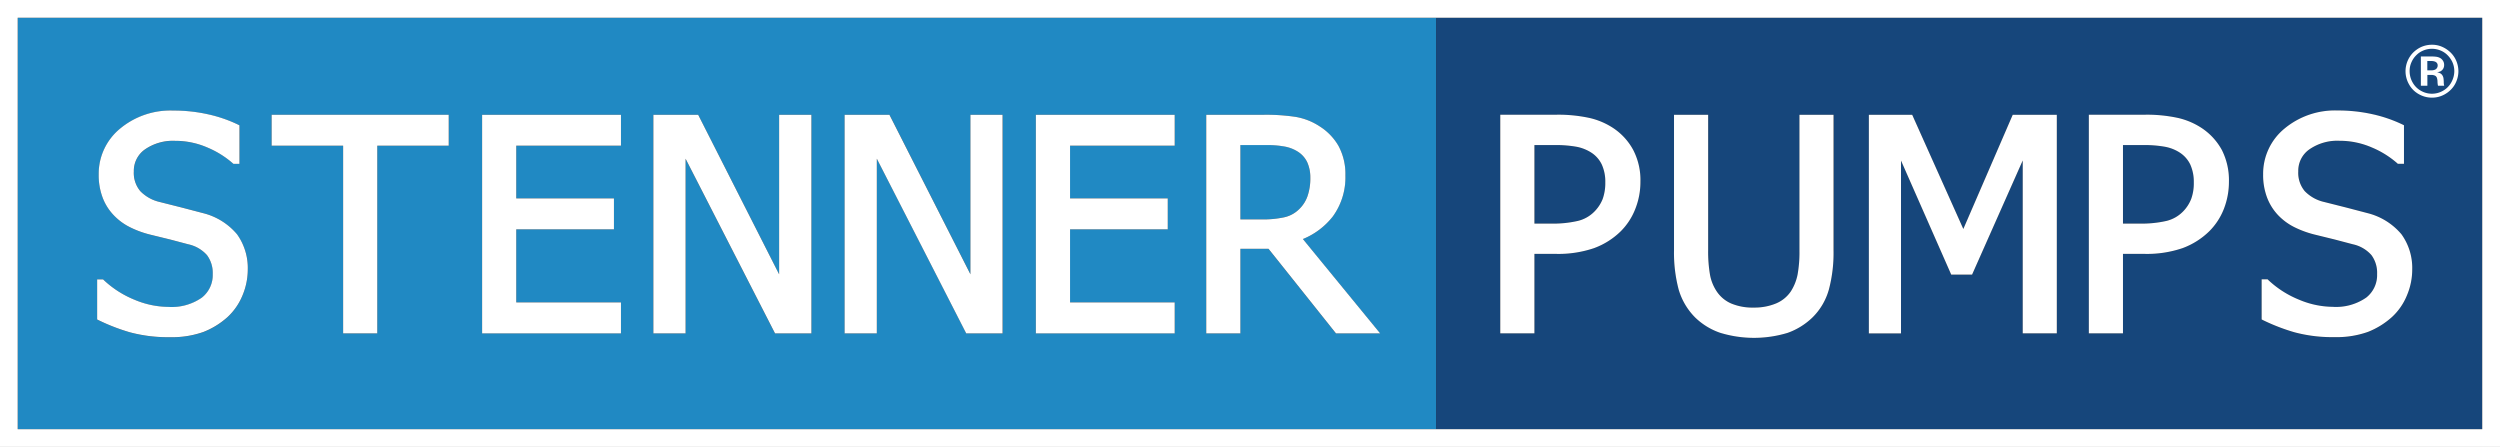 <svg viewBox="0 0 402.76 72" xmlns="http://www.w3.org/2000/svg"><rect x="0" y="0" width="402.76" height="72" fill="#333333" stroke="none"/><path d="m2.85 2.86v66.29h228.52v-66.29zm36.22 44.75a10.01 10.01 0 0 1 -2.41 3.49 12.788 12.788 0 0 1 -3.89 2.4 15.245 15.245 0 0 1 -5.38.83 23.325 23.325 0 0 1 -6.48-.79 32.405 32.405 0 0 1 -5-1.93l-.26-.13v-6.46h.97l.13.13a16.113 16.113 0 0 0 4.98 3.17 14.249 14.249 0 0 0 5.35 1.13 8.495 8.495 0 0 0 5.43-1.48 4.608 4.608 0 0 0 1.77-3.8 4.797 4.797 0 0 0 -.92-3.05 5.567 5.567 0 0 0 -3-1.75l-2.88-.76-3.31-.81a15.668 15.668 0 0 1 -3.27-1.21 9.663 9.663 0 0 1 -2.62-1.96 8.72 8.72 0 0 1 -1.75-2.82 10.283 10.283 0 0 1 -.62-3.7 9.406 9.406 0 0 1 3.41-7.35 12.674 12.674 0 0 1 8.6-2.94 25.523 25.523 0 0 1 5.55.59 22.788 22.788 0 0 1 4.86 1.66l.26.13v6.2h-.98l-.13-.12a14.824 14.824 0 0 0 -4.07-2.52 13.164 13.164 0 0 0 -5.19-1.06 7.947 7.947 0 0 0 -4.87 1.39 4.172 4.172 0 0 0 -1.78 3.53 4.613 4.613 0 0 0 1.04 3.18 6.233 6.233 0 0 0 3.13 1.74l3.54.89 3.5.92a10.25 10.25 0 0 1 5.42 3.44 9.241 9.241 0 0 1 1.73 5.68 11.083 11.083 0 0 1 -.86 4.14zm33.23-24.14h-11.52v30.24h-5.5v-30.24h-11.52v-4.98h28.53v4.98zm27.74 0h-16.87v8.49h15.74v4.99h-15.74v11.77h16.87v4.98h-22.37v-35.21h22.37zm30.67 30.24h-5.86s-12.86-25.11-14.4-28.13v28.13h-5.19v-35.22h7.22s11.52 22.69 13.04 25.7v-25.7h5.2v35.22zm30.82 0h-5.86s-12.86-25.11-14.4-28.13v28.13h-5.19v-35.22h7.22s11.52 22.69 13.05 25.7v-25.7h5.19v35.22zm27.72-30.24h-16.87v8.49h15.74v4.99h-15.74v11.77h16.87v4.98h-22.37v-35.21h22.37zm25.97 30.24s-10.59-13.29-10.87-13.63h-4.53v13.63h-5.5v-35.22h9.32a32.031 32.031 0 0 1 5.02.33 10.153 10.153 0 0 1 3.97 1.56 9.162 9.162 0 0 1 3 3.13 9.404 9.404 0 0 1 1.11 4.75 10.673 10.673 0 0 1 -2.01 6.59 11.554 11.554 0 0 1 -4.84 3.66c.71.87 12.45 15.2 12.45 15.2z" fill="#2089c3"/><path d="m211.1 28.62a5.966 5.966 0 0 0 -.49-2.46 4.194 4.194 0 0 0 -1.48-1.71 5.948 5.948 0 0 0 -2.11-.84 15.974 15.974 0 0 0 -3.12-.25h-4.08v11.99h3.57a16.845 16.845 0 0 0 3.43-.33 5.093 5.093 0 0 0 2.47-1.3 5.64 5.64 0 0 0 1.36-2.12 8.897 8.897 0 0 0 .45-2.98z" fill="#2089c3"/><path d="m231.37 2.86v66.29h168.53v-66.29zm32.08 30.81a10.417 10.417 0 0 1 -2.3 3.55 12.038 12.038 0 0 1 -4.33 2.75 17.821 17.821 0 0 1 -6.21.93h-3.41v12.8h-5.5v-35.21h9.09a23.613 23.613 0 0 1 5.28.52 11.598 11.598 0 0 1 3.94 1.7 9.879 9.879 0 0 1 3.13 3.49 10.628 10.628 0 0 1 1.14 5.09 11.967 11.967 0 0 1 -.83 4.38zm31.95 6.68a23.364 23.364 0 0 1 -.74 6.26 10.164 10.164 0 0 1 -2.66 4.54 11.079 11.079 0 0 1 -3.98 2.47 18.52 18.52 0 0 1 -10.9-.02 10.794 10.794 0 0 1 -4.02-2.47 10.648 10.648 0 0 1 -2.65-4.49 22.741 22.741 0 0 1 -.75-6.3v-21.85h5.5v21.82a22.475 22.475 0 0 0 .29 3.91 7.138 7.138 0 0 0 1.11 2.74 5.376 5.376 0 0 0 2.29 1.92 8.801 8.801 0 0 0 3.66.67 9.137 9.137 0 0 0 3.6-.67 5.396 5.396 0 0 0 2.37-1.92 8.011 8.011 0 0 0 1.1-2.74 20.298 20.298 0 0 0 .3-3.8v-21.93h5.5v21.86zm35.96 13.36h-5.49v-27.85c-1.44 3.23-8.16 18.39-8.16 18.39h-3.36s-6.66-15.13-8.09-18.37v27.83h-5.18v-35.22h6.98s7.47 16.68 8.24 18.4c.75-1.73 7.96-18.4 7.96-18.4h7.1zm26.91-20.04a10.295 10.295 0 0 1 -2.31 3.55 12.038 12.038 0 0 1 -4.33 2.75 17.743 17.743 0 0 1 -6.21.93h-3.4v12.8h-5.5v-35.21h9.08a23.582 23.582 0 0 1 5.29.52 11.632 11.632 0 0 1 3.93 1.7 9.907 9.907 0 0 1 3.14 3.49 10.745 10.745 0 0 1 1.13 5.09 11.958 11.958 0 0 1 -.82 4.38zm29.5 13.94a10.01 10.01 0 0 1 -2.41 3.49 12.985 12.985 0 0 1 -3.88 2.4 15.266 15.266 0 0 1 -5.39.83 23.426 23.426 0 0 1 -6.48-.79 32.015 32.015 0 0 1 -5-1.93l-.25-.13v-6.46h.96l.13.13a15.952 15.952 0 0 0 4.97 3.17 14.249 14.249 0 0 0 5.35 1.13 8.514 8.514 0 0 0 5.43-1.48 4.599 4.599 0 0 0 1.76-3.8 4.794 4.794 0 0 0 -.91-3.05 5.638 5.638 0 0 0 -3.01-1.75l-2.88-.76-3.3-.81a16.199 16.199 0 0 1 -3.28-1.21 9.663 9.663 0 0 1 -2.62-1.96 8.697 8.697 0 0 1 -1.74-2.82 10.283 10.283 0 0 1 -.62-3.7 9.406 9.406 0 0 1 3.41-7.35 12.71 12.71 0 0 1 8.6-2.94 25.615 25.615 0 0 1 5.56.59 22.98 22.98 0 0 1 4.86 1.66l.26.13v6.2h-.98l-.13-.12a14.977 14.977 0 0 0 -4.07-2.52 13.176 13.176 0 0 0 -5.2-1.06 7.896 7.896 0 0 0 -4.86 1.39 4.172 4.172 0 0 0 -1.78 3.53 4.613 4.613 0 0 0 1.04 3.18 6.19 6.19 0 0 0 3.13 1.74l3.53.89 3.51.92a10.33 10.33 0 0 1 5.42 3.44 9.241 9.241 0 0 1 1.73 5.68 11.083 11.083 0 0 1 -.86 4.14z" fill="#16467b"/><path d="m256.37 24.59a6.74 6.74 0 0 0 -2.35-.94 18.769 18.769 0 0 0 -3.49-.28h-3.32v12.65h2.65a17.598 17.598 0 0 0 4.35-.43 5.625 5.625 0 0 0 2.63-1.46 6.158 6.158 0 0 0 1.37-2.08 7.675 7.675 0 0 0 .42-2.67 6.666 6.666 0 0 0 -.56-2.86 4.851 4.851 0 0 0 -1.7-1.93z" fill="#16467b"/><path d="m351.19 24.59a6.639 6.639 0 0 0 -2.36-.94 18.693 18.693 0 0 0 -3.49-.28h-3.31v12.65h2.65a17.741 17.741 0 0 0 4.36-.43 5.51 5.51 0 0 0 2.61-1.46 6.192 6.192 0 0 0 1.38-2.08 7.675 7.675 0 0 0 .42-2.67 6.818 6.818 0 0 0 -.56-2.86 5.009 5.009 0 0 0 -1.7-1.93z" fill="#16467b"/><g fill="#fff"><path d="m231.37 0h-231.37v72h402.76v-72zm168.53 69.15h-397.05v-66.29h397.05z"/><path d="m43.76 18.49v4.98h11.52v30.24h5.5v-30.24h11.51v-4.98h-.45z"/><path d="m77.67 18.49v35.22h22.37v-4.99h-16.87v-11.77h15.74v-4.99h-15.74v-8.49h16.87v-4.98h-.46z"/><path d="m125.52 18.49v25.7c-1.52-3.01-13.04-25.7-13.04-25.7h-7.22v35.22h5.19v-28.14c1.55 3.02 14.41 28.14 14.41 28.14h5.86v-35.22z"/><path d="m156.34 18.49v25.7c-1.53-3.01-13.05-25.7-13.05-25.7h-7.22v35.22h5.19v-28.14c1.54 3.02 14.4 28.14 14.4 28.14h5.86v-35.22z"/><path d="m166.88 18.49v35.22h22.37v-4.99h-16.86v-11.77h15.74v-4.99h-15.74v-8.49h16.86v-4.98h-.46z"/><path d="m214.74 34.85a10.693 10.693 0 0 0 2.01-6.59 9.508 9.508 0 0 0 -1.11-4.75 9.074 9.074 0 0 0 -3-3.13 10.153 10.153 0 0 0 -3.97-1.56 32.031 32.031 0 0 0 -5.02-.33h-9.32v35.22h5.5v-13.63h4.53c.28.34 10.87 13.63 10.87 13.63h7.12s-11.74-14.33-12.45-15.2a11.7 11.7 0 0 0 4.84-3.66zm-7.91.17a16.164 16.164 0 0 1 -3.43.33h-3.57v-11.98h4.07a15.974 15.974 0 0 1 3.12.25 5.948 5.948 0 0 1 2.11.84 4.105 4.105 0 0 1 1.48 1.7 5.966 5.966 0 0 1 .49 2.46 8.795 8.795 0 0 1 -.45 2.97 5.407 5.407 0 0 1 -1.36 2.12 4.953 4.953 0 0 1 -2.46 1.31z"/><path d="m260 20.7a11.598 11.598 0 0 0 -3.94-1.7 23.613 23.613 0 0 0 -5.28-.52h-9.08v35.22h5.5v-12.8h3.41a17.782 17.782 0 0 0 6.21-.93 12.038 12.038 0 0 0 4.33-2.75 10.417 10.417 0 0 0 2.3-3.55 11.79 11.79 0 0 0 .83-4.4 10.514 10.514 0 0 0 -1.15-5.09 9.839 9.839 0 0 0 -3.13-3.48zm-1.8 11.35a6.045 6.045 0 0 1 -1.38 2.08 5.543 5.543 0 0 1 -2.62 1.46 17.598 17.598 0 0 1 -4.35.43h-2.65v-12.65h3.32a18.886 18.886 0 0 1 3.5.28 6.74 6.74 0 0 1 2.35.94 4.679 4.679 0 0 1 1.69 1.93 6.635 6.635 0 0 1 .56 2.86 7.676 7.676 0 0 1 -.42 2.67z"/><path d="m289.9 18.49v21.93a20.375 20.375 0 0 1 -.3 3.8 7.816 7.816 0 0 1 -1.1 2.74 5.367 5.367 0 0 1 -2.36 1.92 9.013 9.013 0 0 1 -3.61.67 8.833 8.833 0 0 1 -3.66-.67 5.377 5.377 0 0 1 -2.29-1.92 7.123 7.123 0 0 1 -1.1-2.74 22.394 22.394 0 0 1 -.29-3.91v-21.82h-5.5v21.86a23.127 23.127 0 0 0 .75 6.3 10.588 10.588 0 0 0 2.65 4.49 10.794 10.794 0 0 0 4.02 2.47 18.629 18.629 0 0 0 10.9.01 11.079 11.079 0 0 0 3.98-2.47 10.073 10.073 0 0 0 2.66-4.54 22.966 22.966 0 0 0 .74-6.26v-21.86z"/><path d="m324.26 18.49s-7.21 16.67-7.96 18.4c-.77-1.72-8.24-18.4-8.24-18.4h-6.98v35.22h5.18v-27.84c1.43 3.24 8.09 18.37 8.09 18.37h3.36s6.72-15.16 8.16-18.39v27.85h5.49v-35.21z"/><path d="m354.81 20.7a11.631 11.631 0 0 0 -3.93-1.7 23.582 23.582 0 0 0 -5.29-.52h-9.07v35.22h5.5v-12.8h3.4a17.743 17.743 0 0 0 6.21-.93 12.124 12.124 0 0 0 4.33-2.75 10.44 10.44 0 0 0 2.31-3.55 11.985 11.985 0 0 0 .82-4.4 10.745 10.745 0 0 0 -1.13-5.09 9.992 9.992 0 0 0 -3.15-3.48zm-1.8 11.35a6.013 6.013 0 0 1 -1.37 2.08 5.558 5.558 0 0 1 -2.61 1.46 17.741 17.741 0 0 1 -4.36.43h-2.65v-12.65h3.31a18.692 18.692 0 0 1 3.49.28 6.564 6.564 0 0 1 2.36.94 4.752 4.752 0 0 1 1.69 1.93 6.786 6.786 0 0 1 .56 2.86 7.449 7.449 0 0 1 -.42 2.67z"/><path d="m381.47 34.35-3.51-.92-3.53-.89a6.273 6.273 0 0 1 -3.13-1.75 4.596 4.596 0 0 1 -1.04-3.18 4.202 4.202 0 0 1 1.78-3.54 7.896 7.896 0 0 1 4.86-1.39 13.012 13.012 0 0 1 5.2 1.07 14.978 14.978 0 0 1 4.07 2.52l.13.12h.99v-6.21l-.26-.13a22.248 22.248 0 0 0 -4.86-1.66 25.481 25.481 0 0 0 -5.56-.59 12.71 12.71 0 0 0 -8.6 2.94 9.406 9.406 0 0 0 -3.41 7.35 10.283 10.283 0 0 0 .62 3.7 8.529 8.529 0 0 0 1.74 2.82 9.512 9.512 0 0 0 2.62 1.96 15.977 15.977 0 0 0 3.28 1.21l3.3.81 2.88.76a5.561 5.561 0 0 1 3.01 1.75 4.794 4.794 0 0 1 .91 3.05 4.599 4.599 0 0 1 -1.76 3.8 8.514 8.514 0 0 1 -5.43 1.48 14.201 14.201 0 0 1 -5.34-1.13 15.997 15.997 0 0 1 -4.98-3.17l-.13-.13h-.96v6.46l.25.13a31.637 31.637 0 0 0 5 1.93 23.426 23.426 0 0 0 6.48.79 14.988 14.988 0 0 0 5.39-.84 12.667 12.667 0 0 0 3.88-2.4 9.703 9.703 0 0 0 2.41-3.49 10.701 10.701 0 0 0 .85-4.15 9.282 9.282 0 0 0 -1.73-5.68 10.43 10.43 0 0 0 -5.42-3.4z"/><path d="m395.67 9.7a4.11 4.11 0 0 0 -.83-1.2 4.575 4.575 0 0 0 -1.32-.92 3.948 3.948 0 0 0 -1.73-.37 4.212 4.212 0 0 0 -1.85.42 4.677 4.677 0 0 0 -1.17.84 4.292 4.292 0 0 0 -1.23 3 4.279 4.279 0 0 0 .57 2.13 4.017 4.017 0 0 0 1.57 1.57 4.232 4.232 0 0 0 2.12.56 4.098 4.098 0 0 0 1.86-.43 4.423 4.423 0 0 0 1.23-.9 3.947 3.947 0 0 0 .86-1.35 4.206 4.206 0 0 0 .31-1.59 4.369 4.369 0 0 0 -.39-1.76zm-.76 3.58a3.427 3.427 0 0 1 -1.33 1.34 3.559 3.559 0 0 1 -3.57 0 3.427 3.427 0 0 1 -1.33-1.34 3.66 3.66 0 0 1 -.48-1.81 3.367 3.367 0 0 1 .31-1.47 3.51 3.51 0 0 1 .78-1.12 3.264 3.264 0 0 1 1.02-.7 3.571 3.571 0 0 1 1.49-.32 3.67 3.67 0 0 1 1.34.26 3.403 3.403 0 0 1 1.14.74 3.965 3.965 0 0 1 .76 1.04 3.586 3.586 0 0 1 .36 1.58 3.773 3.773 0 0 1 -.49 1.8z"/><path d="m393.65 12.58a1.254 1.254 0 0 0 -.19-.47.943.943 0 0 0 -.33-.3 2.229 2.229 0 0 0 -.52-.18 1.809 1.809 0 0 0 .52-.12 1.134 1.134 0 0 0 .46-.41 1.187 1.187 0 0 0 .17-.63 1.217 1.217 0 0 0 -.16-.64 1.445 1.445 0 0 0 -.41-.44 1.838 1.838 0 0 0 -.65-.24 5.67 5.67 0 0 0 -.84-.05h-1.69v4.71h1.05v-1.74h.6a1.383 1.383 0 0 1 .61.11.624.624 0 0 1 .3.3 1.861 1.861 0 0 1 .12.62 3.317 3.317 0 0 0 .08.71h1a2.235 2.235 0 0 1 -.07-.62 5.214 5.214 0 0 0 -.05-.61zm-1.4-1.34a1.426 1.426 0 0 1 -.5.09h-.7v-1.5h.7a1.609 1.609 0 0 1 .46.07.779.779 0 0 1 .38.24.648.648 0 0 1 .13.41.754.754 0 0 1 -.12.41.699.699 0 0 1 -.35.28z"/><path d="m32.77 34.35-3.51-.92-3.53-.89a6.317 6.317 0 0 1 -3.13-1.75 4.569 4.569 0 0 1 -1.04-3.17 4.202 4.202 0 0 1 1.78-3.54 7.927 7.927 0 0 1 4.87-1.39 13 13 0 0 1 5.19 1.07 14.977 14.977 0 0 1 4.07 2.52l.13.12h.98v-6.21l-.26-.13a22.068 22.068 0 0 0 -4.86-1.66 25.456 25.456 0 0 0 -5.55-.59 12.674 12.674 0 0 0 -8.6 2.94 9.406 9.406 0 0 0 -3.41 7.35 10.283 10.283 0 0 0 .62 3.7 8.391 8.391 0 0 0 1.75 2.82 9.366 9.366 0 0 0 2.62 1.96 15.668 15.668 0 0 0 3.27 1.21l3.31.81 2.87.76a5.599 5.599 0 0 1 3.01 1.75 4.797 4.797 0 0 1 .92 3.05 4.608 4.608 0 0 1 -1.77 3.8 8.495 8.495 0 0 1 -5.43 1.48 14.289 14.289 0 0 1 -5.35-1.13 16.113 16.113 0 0 1 -4.98-3.17l-.13-.13h-.96v6.46l.26.13a32.016 32.016 0 0 0 5 1.93 23.426 23.426 0 0 0 6.48.79 15.005 15.005 0 0 0 5.38-.84 12.713 12.713 0 0 0 3.89-2.4 9.829 9.829 0 0 0 2.41-3.49 10.887 10.887 0 0 0 .85-4.15 9.341 9.341 0 0 0 -1.72-5.68 10.41 10.41 0 0 0 -5.43-3.41z"/></g></svg>